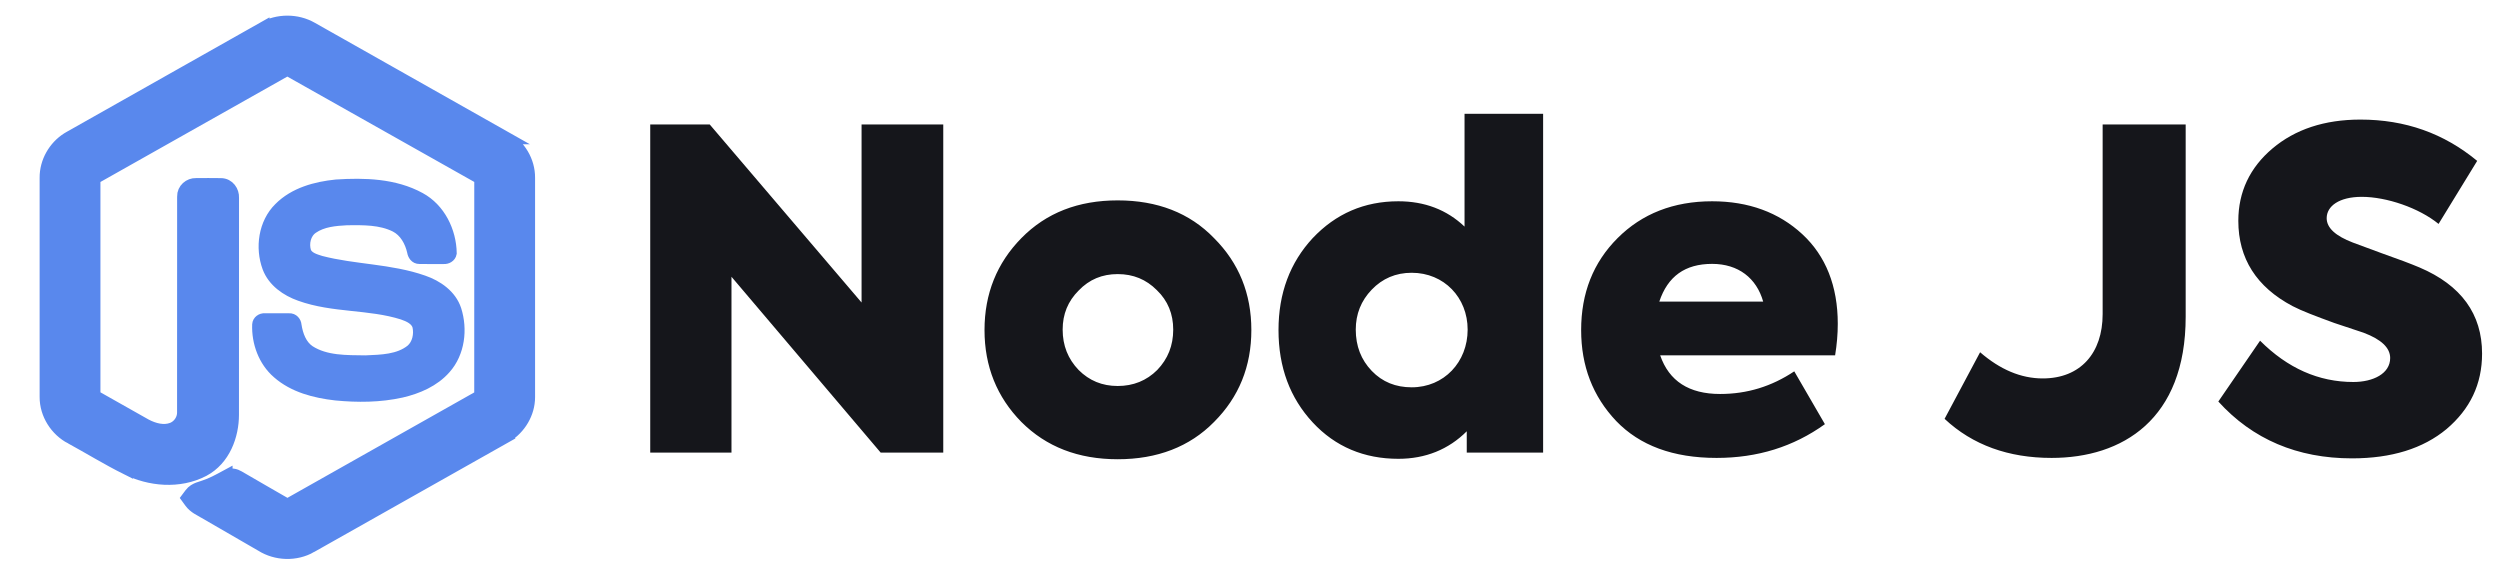 <svg width="174" height="40" viewBox="0 0 174 40" fill="none" xmlns="http://www.w3.org/2000/svg">
<g clip-path="url(#clip0_1055_939)">
<path d="M18.303 1.984C19.333 1.395 20.664 1.391 21.695 1.983L35.16 9.588H35.159C36.14 10.14 36.798 11.227 36.789 12.368V27.622L36.782 27.846C36.705 28.949 36.013 29.951 35.054 30.457L35.055 30.458C30.582 32.98 26.113 35.502 21.64 38.025L21.641 38.026C20.586 38.628 19.23 38.584 18.21 37.942L14.185 35.614L14.18 35.612C14.119 35.575 14.056 35.54 13.982 35.498C13.91 35.459 13.83 35.414 13.75 35.364C13.591 35.262 13.412 35.127 13.269 34.93L13.073 34.661L13.272 34.395C13.432 34.178 13.646 34.073 13.809 34.012C13.889 33.982 13.971 33.957 14.032 33.938C14.1 33.917 14.149 33.902 14.191 33.885L14.206 33.878L14.223 33.873C14.734 33.711 15.208 33.449 15.734 33.165V33.166C16.055 32.972 16.391 33.078 16.586 33.196L18.305 34.192C18.866 34.519 19.427 34.844 19.996 35.166C19.999 35.166 20.001 35.165 20.004 35.164C20.03 35.155 20.065 35.138 20.113 35.111C20.137 35.097 20.162 35.082 20.19 35.066C20.216 35.05 20.246 35.033 20.277 35.016L33.449 27.582L33.46 27.576L33.459 27.563V27.546C33.462 22.513 33.46 17.48 33.461 12.447V12.426L33.463 12.405V12.405C33.463 12.404 33.462 12.403 33.461 12.402C33.459 12.398 33.454 12.392 33.446 12.388L33.428 12.38L33.41 12.37C28.953 9.86 24.496 7.346 20.04 4.835L20.023 4.824L20.006 4.814C20.004 4.812 20.002 4.811 19.999 4.811C19.997 4.811 19.994 4.812 19.992 4.814L19.977 4.824L19.959 4.834C15.503 7.345 11.047 9.862 6.591 12.372L6.574 12.382L6.557 12.39C6.551 12.393 6.546 12.396 6.542 12.4C6.54 12.402 6.537 12.403 6.536 12.405L6.538 12.423V27.568L6.537 27.57L6.552 27.577C7.74 28.251 8.93 28.92 10.12 29.592C10.738 29.923 11.413 30.072 11.973 29.863L11.979 29.861L12.066 29.826C12.489 29.631 12.784 29.171 12.776 28.703V28.695C12.779 26.196 12.778 23.693 12.778 21.19L12.78 13.684C12.764 13.186 13.203 12.829 13.643 12.847C14.213 12.843 14.789 12.84 15.365 12.849H15.364C15.91 12.847 16.206 13.345 16.184 13.759L16.18 28.866C16.181 30.301 15.592 31.959 14.148 32.723L14.145 32.725C12.458 33.598 10.413 33.399 8.805 32.591V32.592C7.495 31.939 6.206 31.146 4.958 30.466V30.467C3.923 29.931 3.203 28.814 3.21 27.623V12.368C3.202 11.276 3.802 10.237 4.71 9.662L4.896 9.553C9.365 7.031 13.834 4.506 18.303 1.983V1.984Z" fill="#5988ED" stroke="#5988ED" stroke-width="0.904"/>
<path d="M23.405 12.945C25.356 12.819 27.444 12.871 29.199 13.832C30.558 14.568 31.312 16.113 31.336 17.623C31.298 17.827 31.085 17.939 30.89 17.925C30.325 17.924 29.758 17.933 29.192 17.921C28.952 17.931 28.813 17.709 28.783 17.497C28.62 16.775 28.226 16.059 27.546 15.711C26.503 15.188 25.292 15.214 24.154 15.225C23.323 15.269 22.43 15.341 21.726 15.83C21.185 16.2 21.021 16.947 21.214 17.549C21.396 17.981 21.895 18.12 22.303 18.249C24.654 18.864 27.145 18.802 29.45 19.612C30.405 19.941 31.339 20.583 31.666 21.582C32.093 22.922 31.906 24.523 30.953 25.598C30.18 26.483 29.054 26.965 27.931 27.227C26.438 27.56 24.887 27.568 23.37 27.42C21.944 27.258 20.46 26.883 19.359 25.911C18.417 25.094 17.957 23.82 18.003 22.59C18.014 22.383 18.221 22.238 18.42 22.255C18.989 22.25 19.559 22.249 20.129 22.256C20.357 22.239 20.526 22.436 20.537 22.651C20.643 23.339 20.901 24.061 21.501 24.47C22.66 25.217 24.113 25.166 25.439 25.186C26.538 25.138 27.772 25.123 28.668 24.397C29.141 23.983 29.282 23.29 29.154 22.693C29.015 22.19 28.489 21.956 28.036 21.802C25.716 21.068 23.197 21.334 20.899 20.504C19.966 20.175 19.064 19.551 18.705 18.593C18.205 17.236 18.434 15.558 19.487 14.519C20.514 13.485 21.996 13.088 23.405 12.945Z" fill="#5988ED" stroke="#5988ED" stroke-width="0.904"/>
<path d="M59.965 21.055V8.663H65.651V31.5H61.294L50.911 19.263V31.5H45.256V8.663H49.397L59.965 21.055ZM77.793 31.963C75.043 31.963 72.818 31.098 71.087 29.368C69.387 27.637 68.522 25.505 68.522 22.971C68.522 20.437 69.387 18.305 71.087 16.574C72.818 14.813 75.043 13.947 77.793 13.947C80.543 13.947 82.799 14.813 84.499 16.574C86.229 18.305 87.094 20.437 87.094 22.971C87.094 25.505 86.229 27.637 84.499 29.368C82.799 31.098 80.543 31.963 77.793 31.963ZM77.793 26.865C78.874 26.865 79.802 26.494 80.543 25.752C81.285 24.98 81.656 24.053 81.656 22.94C81.656 21.858 81.285 20.931 80.512 20.19C79.771 19.448 78.874 19.077 77.793 19.077C76.711 19.077 75.815 19.448 75.073 20.221C74.332 20.962 73.961 21.858 73.961 22.94C73.961 24.053 74.332 24.98 75.073 25.752C75.815 26.494 76.711 26.865 77.793 26.865ZM101.932 15.771V7.922H107.401V31.5H102.086V30.017C100.819 31.284 99.212 31.933 97.327 31.933C94.948 31.933 92.939 31.098 91.363 29.399C89.787 27.699 88.984 25.567 88.984 22.971C88.984 20.406 89.787 18.274 91.363 16.574C92.97 14.875 94.948 14.009 97.327 14.009C99.15 14.009 100.696 14.597 101.932 15.771ZM98.254 26.957C100.51 26.957 102.148 25.196 102.148 22.94C102.148 20.715 100.51 18.985 98.254 18.985C97.142 18.985 96.215 19.386 95.473 20.159C94.731 20.931 94.361 21.858 94.361 22.94C94.361 24.084 94.731 25.041 95.473 25.814C96.215 26.587 97.142 26.957 98.254 26.957ZM127.909 22.538C127.909 23.249 127.848 23.96 127.724 24.732H115.548C116.166 26.525 117.557 27.421 119.72 27.421C121.605 27.421 123.305 26.896 124.881 25.845L127.013 29.522C124.819 31.098 122.316 31.871 119.473 31.871C116.445 31.871 114.127 31.006 112.489 29.306C110.851 27.575 110.048 25.474 110.048 22.971C110.048 20.406 110.882 18.274 112.582 16.574C114.281 14.875 116.475 14.009 119.164 14.009C121.698 14.009 123.799 14.782 125.437 16.296C127.075 17.81 127.909 19.912 127.909 22.538ZM119.164 18.366C117.279 18.366 116.074 19.232 115.487 20.993H122.718C122.254 19.355 120.987 18.366 119.164 18.366ZM142.791 31.871C139.793 31.871 137.29 30.975 135.343 29.151L137.815 24.516C139.206 25.721 140.658 26.339 142.173 26.339C144.799 26.339 146.344 24.578 146.344 21.858V8.663H152.123V22.044C152.123 29.213 147.704 31.871 142.791 31.871ZM163.698 31.902C159.897 31.902 156.776 30.573 154.396 27.946L157.301 23.713C159.217 25.629 161.38 26.587 163.791 26.587C165.181 26.587 166.356 25.999 166.356 24.918C166.356 24.207 165.738 23.62 164.501 23.156L162.462 22.477C161.195 22.013 160.206 21.642 159.557 21.302C157.054 19.974 155.787 17.996 155.787 15.369C155.787 13.36 156.59 11.661 158.166 10.332C159.743 9.003 161.782 8.323 164.285 8.323C167.406 8.323 170.095 9.281 172.412 11.197L169.724 15.585C168.364 14.473 166.108 13.7 164.378 13.7C162.802 13.7 161.937 14.349 161.937 15.184C161.937 15.863 162.555 16.42 163.76 16.883L165.768 17.625C166.912 18.027 167.808 18.366 168.395 18.614C171.3 19.85 172.752 21.858 172.752 24.609C172.752 26.741 171.918 28.472 170.28 29.862C168.642 31.222 166.448 31.902 163.698 31.902Z" fill="#15161B"/>
</g>
<defs>
<clipPath id="clip0_1055_939">
<rect width="174" height="40" fill="white"/>
</clipPath>
</defs>
</svg>
